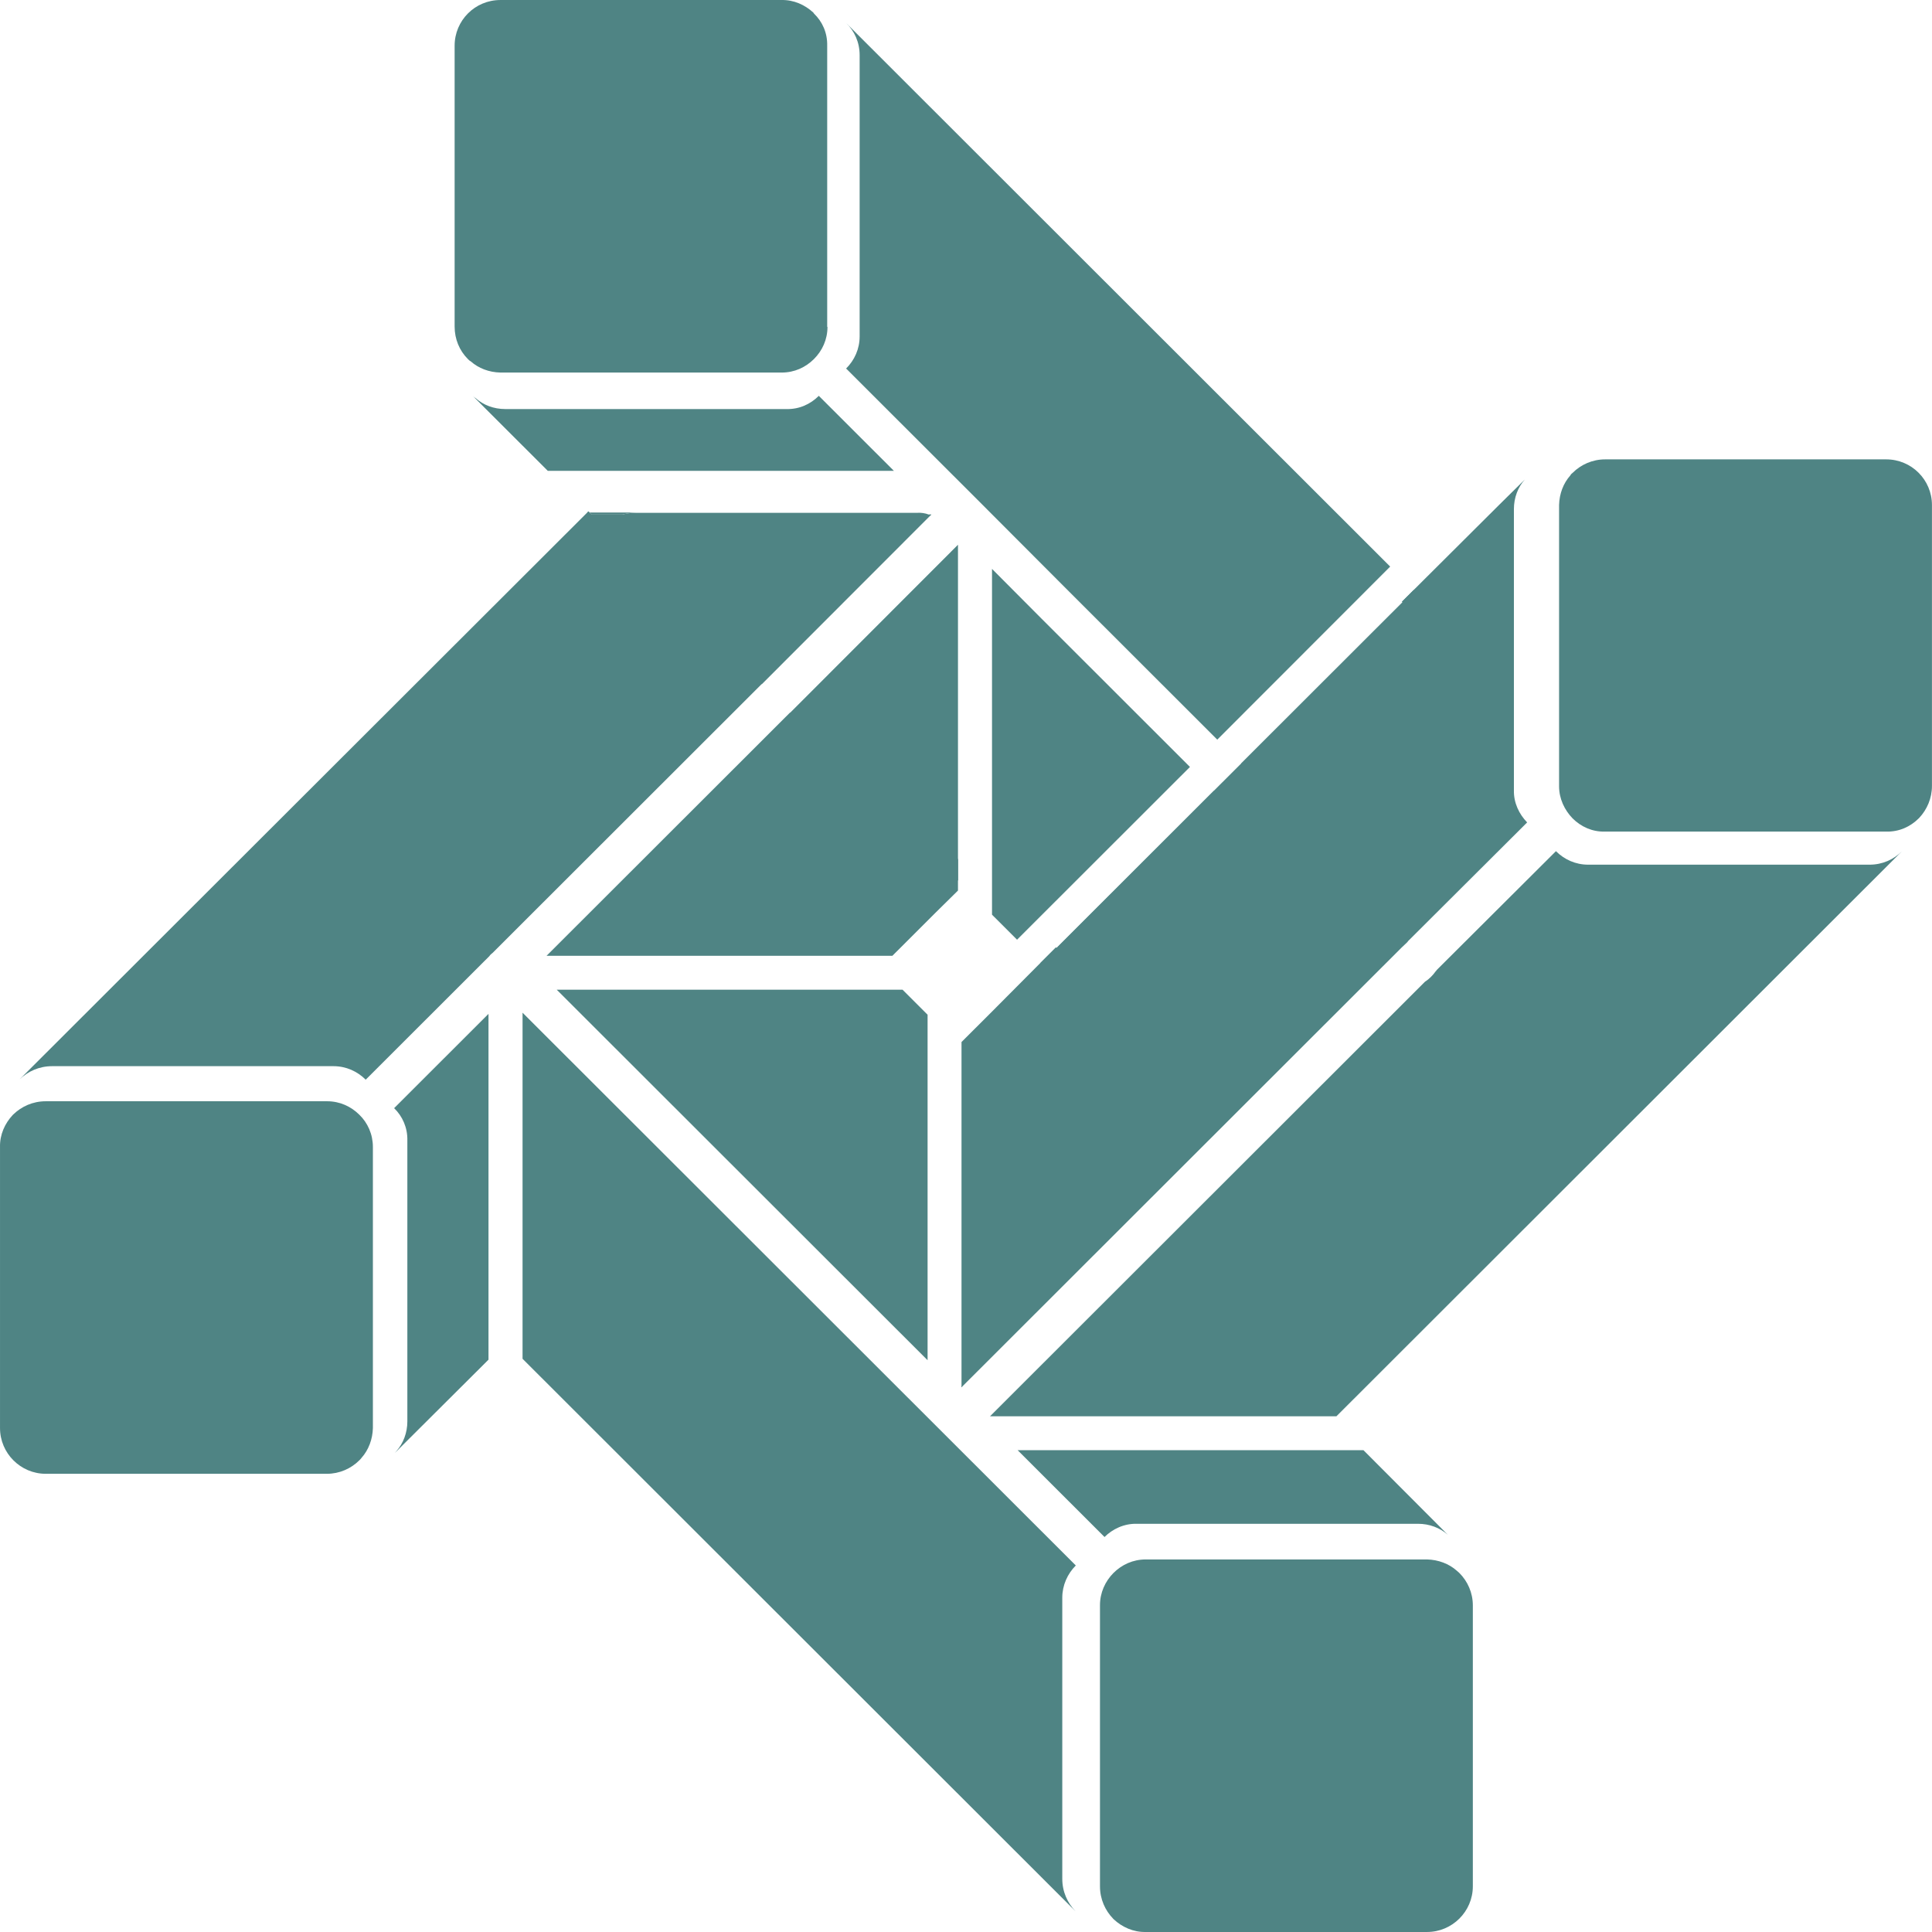 <svg width="64" height="64" viewBox="0 0 121 121" fill="none" xmlns="http://www.w3.org/2000/svg">
<path d="M92.243 100.547V118.136C92.243 119.721 90.946 120.999 89.378 120.999H71.756C70.981 121.017 70.278 120.693 69.755 120.207L69.719 120.171C69.215 119.649 68.891 118.947 68.891 118.136V100.529C68.891 99.755 69.215 99.035 69.737 98.513C70.26 97.991 70.963 97.667 71.756 97.667H89.378C90.081 97.685 90.748 97.937 91.234 98.369L91.397 98.513C91.919 99.035 92.243 99.755 92.243 100.547Z" fill="#4F8484"/>
<path d="M56.526 61.984L58.094 63.551V85.19L55.193 82.292L34.867 61.984H56.526Z" fill="#4F8484"/>
<path d="M60.263 86.847L60.227 86.883V86.757C60.227 86.757 60.245 86.811 60.263 86.847Z" fill="#4F8484"/>
<path d="M66.53 117.668C66.53 118.478 66.855 119.18 67.359 119.702L32.727 85.1V83.12V83.084V63.425L53.395 84.074L59.179 89.853L67.377 98.045C66.855 98.567 66.53 99.287 66.53 100.061V117.668Z" fill="#4F8484"/>
<path d="M90.673 96.118C90.186 95.686 89.52 95.434 88.817 95.434H71.194C70.401 95.416 69.681 95.758 69.176 96.262L63.734 90.825H85.393L90.673 96.118Z" fill="#4F8484"/>
<path d="M120.997 31.632V49.221C120.997 49.995 120.691 50.697 120.204 51.219L120.168 51.255C119.646 51.777 118.943 52.101 118.132 52.083H100.51C99.717 52.101 99.014 51.777 98.491 51.255C97.987 50.733 97.644 50.031 97.644 49.239V31.632C97.663 30.912 97.915 30.264 98.347 29.778C98.383 29.706 98.437 29.652 98.491 29.616C99.014 29.094 99.735 28.77 100.528 28.77H118.132C119.718 28.77 120.997 30.048 120.997 31.632Z" fill="#4F8484"/>
<path d="M119.124 53.308L83.699 88.701H62.004L89.249 61.481C89.393 61.391 89.519 61.283 89.627 61.175C89.735 61.067 89.825 60.959 89.915 60.833L89.951 60.797L89.988 60.743L97.448 53.308C97.97 53.83 98.673 54.154 99.466 54.154H117.088C117.899 54.154 118.602 53.83 119.124 53.308Z" fill="#4F8484"/>
<path d="M60.219 65.262L62.129 63.354L65.156 60.311L66.129 59.339L66.165 59.375L87.842 37.718L87.806 37.682L88.545 36.943L93.896 31.614L95.5 30.03C95.068 30.516 94.815 31.165 94.815 31.885V49.492C94.797 50.284 95.14 50.986 95.644 51.508L88.184 58.943L88.148 58.997L88.112 59.033L87.788 59.339L87.446 59.681L87.41 59.717L60.255 86.848L60.219 86.884V65.262Z" fill="#4F8484"/>
<path d="M51.825 20.47C51.825 21.262 51.501 21.964 50.978 22.486C50.456 23.009 49.753 23.333 48.96 23.333H31.338C30.617 23.315 29.968 23.063 29.482 22.631C29.41 22.595 29.356 22.541 29.302 22.486C28.779 21.964 28.473 21.244 28.473 20.452V2.863C28.473 1.279 29.752 0.001 31.338 0.001H48.942C49.717 -0.017 50.42 0.307 50.943 0.793L50.978 0.847C51.501 1.351 51.825 2.053 51.807 2.863V20.47H51.825Z" fill="#4F8484"/>
<path d="M87.066 35.485L76.237 46.323L66.957 37.051L61.209 31.29L52.992 23.081C53.515 22.559 53.839 21.857 53.839 21.065V3.458C53.839 2.648 53.515 1.945 52.992 1.441L87.066 35.485Z" fill="#4F8484"/>
<path d="M88.6 36.997L77.752 47.835L77.734 47.817L87.843 37.718L87.807 37.681L88.546 36.943L88.564 36.979L88.6 36.997Z" fill="#4F8484"/>
<path d="M55.985 29.49H34.309L29.605 24.791C29.605 24.791 29.714 24.899 29.786 24.935C30.272 25.367 30.921 25.619 31.642 25.619H49.264C50.057 25.637 50.76 25.313 51.282 24.791L55.985 29.49Z" fill="#4F8484"/>
<path d="M38.997 32.227C38.528 32.353 38.114 32.605 37.772 32.929L37.051 32.227H38.997Z" fill="#4F8484"/>
<path d="M58.326 32.227L58.29 32.263C58.29 32.263 58.2 32.227 58.164 32.227H58.326Z" fill="#4F8484"/>
<path d="M59.59 54.424C59.77 54.226 59.914 54.01 60.004 53.758V55.162L59.445 54.604C59.445 54.604 59.553 54.496 59.59 54.424Z" fill="#4F8484"/>
<path d="M74.526 48.033L63.697 58.853L62.129 57.286V35.629L65.246 38.761L74.526 48.033Z" fill="#4F8484"/>
<path d="M76.044 49.545L65.214 60.365L65.196 60.347L65.16 60.311L66.133 59.339L66.169 59.375L76.026 49.527L76.044 49.545Z" fill="#4F8484"/>
<path d="M59.998 55.163V53.758V34.117L49.493 44.631H49.475L34.23 59.861H35.185H53.511H55.889L58.088 57.665L58.61 57.143L59.998 55.775V55.163Z" fill="#4F8484"/>
<path d="M23.354 71.833V89.44C23.335 90.142 23.083 90.808 22.651 91.294C22.615 91.348 22.561 91.403 22.507 91.457C21.984 91.978 21.263 92.303 20.47 92.303H2.866C1.28 92.303 0.001 91.006 0.001 89.44V71.833C-0.017 71.059 0.307 70.357 0.794 69.835L0.83 69.799C1.352 69.295 2.055 68.971 2.866 68.971H20.488C21.281 68.971 21.984 69.295 22.507 69.817C23.029 70.321 23.354 71.041 23.354 71.833Z" fill="#4F8484"/>
<path d="M58.329 32.226L58.293 32.262L47.716 42.848H47.698L30.85 59.681C30.85 59.681 30.778 59.735 30.742 59.771C30.706 59.807 30.67 59.843 30.652 59.879L22.904 67.62C22.381 67.098 21.678 66.774 20.885 66.774H3.263C2.452 66.774 1.749 67.098 1.227 67.602L36.652 32.226L36.85 32.028L36.922 32.1L37.048 32.226H38.995C39.247 32.154 39.517 32.118 39.805 32.118H57.428C57.68 32.1 57.933 32.136 58.167 32.226H58.329Z" fill="#4F8484"/>
<path d="M24.684 69.403L30.594 63.498V85.156L24.684 91.043C24.684 91.043 24.792 90.935 24.828 90.881C25.26 90.394 25.512 89.728 25.512 89.026V71.419C25.53 70.627 25.206 69.907 24.684 69.403Z" fill="#4F8484"/>
<path d="M57.428 32.1H39.805C39.517 32.118 39.246 32.154 38.994 32.226H37.048L36.922 32.1H57.428Z" fill="#4F8484"/>
<path d="M36.925 32.1H36.781L36.853 32.028L36.925 32.1Z" fill="#4F8484"/>
</svg>
